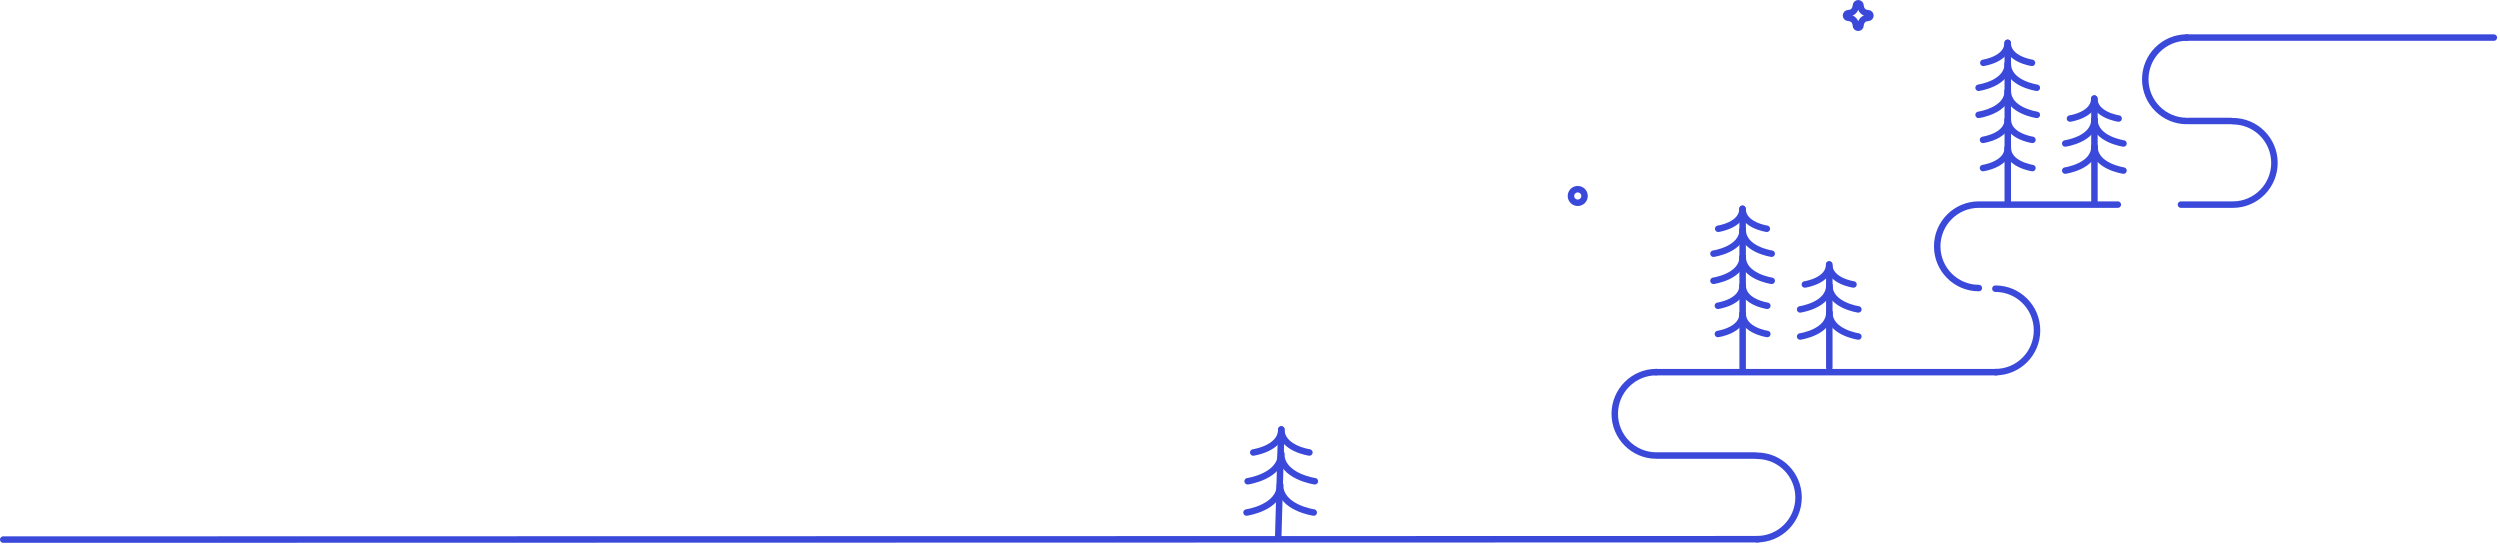 <svg width="771" height="168" viewBox="0 0 771 168" fill="none" xmlns="http://www.w3.org/2000/svg">
<path d="M544.894 70.549C544.894 70.549 537.393 69.477 537.393 64.387" stroke="#3A49DA" stroke-width="2" stroke-linecap="round" stroke-linejoin="round"/>
<path d="M529.891 70.549C529.891 70.549 537.392 69.477 537.392 64.387" stroke="#3A49DA" stroke-width="2" stroke-linecap="round" stroke-linejoin="round"/>
<path d="M546.392 78.237C546.392 78.237 537.445 76.951 537.445 70.843" stroke="#3A49DA" stroke-width="2" stroke-linecap="round" stroke-linejoin="round"/>
<path d="M528.432 78.237C528.432 78.237 537.433 76.951 537.433 70.843" stroke="#3A49DA" stroke-width="2" stroke-linecap="round" stroke-linejoin="round"/>
<path d="M546.392 86.596C546.392 86.596 537.445 85.311 537.445 79.202" stroke="#3A49DA" stroke-width="2" stroke-linecap="round" stroke-linejoin="round"/>
<path d="M528.432 86.596C528.432 86.596 537.433 85.311 537.433 79.202" stroke="#3A49DA" stroke-width="2" stroke-linecap="round" stroke-linejoin="round"/>
<path d="M545.035 94.303C545.035 94.303 537.445 93.212 537.445 88.032" stroke="#3A49DA" stroke-width="2" stroke-linecap="round" stroke-linejoin="round"/>
<path d="M529.797 94.303C529.797 94.303 537.432 93.212 537.432 88.032" stroke="#3A49DA" stroke-width="2" stroke-linecap="round" stroke-linejoin="round"/>
<path d="M545.035 103.002C545.035 103.002 537.445 101.911 537.445 96.731" stroke="#3A49DA" stroke-width="2" stroke-linecap="round" stroke-linejoin="round"/>
<path d="M529.797 103.002C529.797 103.002 537.432 101.911 537.432 96.731" stroke="#3A49DA" stroke-width="2" stroke-linecap="round" stroke-linejoin="round"/>
<path d="M537.43 65.108V113.573" stroke="#3A49DA" stroke-width="2" stroke-linecap="round" stroke-linejoin="round"/>
<path d="M571.62 87.729C571.62 87.729 564.119 86.658 564.119 81.568" stroke="#3A49DA" stroke-width="2" stroke-linecap="round" stroke-linejoin="round"/>
<path d="M556.617 87.729C556.617 87.729 564.118 86.658 564.118 81.568" stroke="#3A49DA" stroke-width="2" stroke-linecap="round" stroke-linejoin="round"/>
<path d="M573.119 95.419C573.119 95.419 564.172 94.133 564.172 88.024" stroke="#3A49DA" stroke-width="2" stroke-linecap="round" stroke-linejoin="round"/>
<path d="M555.157 95.419C555.157 95.419 564.158 94.133 564.158 88.024" stroke="#3A49DA" stroke-width="2" stroke-linecap="round" stroke-linejoin="round"/>
<path d="M573.119 103.777C573.119 103.777 564.172 102.491 564.172 96.383" stroke="#3A49DA" stroke-width="2" stroke-linecap="round" stroke-linejoin="round"/>
<path d="M555.157 103.777C555.157 103.777 564.158 102.491 564.158 96.383" stroke="#3A49DA" stroke-width="2" stroke-linecap="round" stroke-linejoin="round"/>
<path d="M564.157 82.289V113.343" stroke="#3A49DA" stroke-width="2" stroke-linecap="round" stroke-linejoin="round"/>
<path d="M510.67 114.769H615.802" stroke="#3A49DA" stroke-width="2" stroke-linecap="round" stroke-linejoin="round"/>
<path d="M615.377 114.764C622.469 114.764 628.217 109.003 628.217 101.898C628.217 94.791 622.469 89.031 615.377 89.031" stroke="#3A49DA" stroke-width="2" stroke-linecap="round" stroke-linejoin="round"/>
<path d="M541.251 140.486H511.49" stroke="#3A49DA" stroke-width="2" stroke-linecap="round" stroke-linejoin="round"/>
<path d="M510.829 114.756C503.738 114.756 497.99 120.517 497.99 127.623C497.99 134.73 503.738 140.489 510.829 140.489" stroke="#3A49DA" stroke-width="2" stroke-linecap="round" stroke-linejoin="round"/>
<path d="M610.276 88.835C603.184 88.835 597.436 83.074 597.436 75.969C597.436 68.862 603.184 63.102 610.276 63.102H653.133" stroke="#3A49DA" stroke-width="2" stroke-linecap="round" stroke-linejoin="round"/>
<path d="M1 166.409L542.258 166.289" stroke="#3A49DA" stroke-width="2" stroke-linecap="round" stroke-linejoin="round"/>
<path d="M541.834 166.284C548.925 166.284 554.674 160.523 554.674 153.417C554.674 146.311 548.925 140.551 541.834 140.551" stroke="#3A49DA" stroke-width="2" stroke-linecap="round" stroke-linejoin="round"/>
<path d="M674.282 11.593H769.103" stroke="#3A49DA" stroke-width="2" stroke-linecap="round" stroke-linejoin="round"/>
<path d="M688.016 37.31H675.102" stroke="#3A49DA" stroke-width="2" stroke-linecap="round" stroke-linejoin="round"/>
<path d="M674.443 11.58C667.352 11.58 661.604 17.341 661.604 24.447C661.604 31.553 667.352 37.313 674.443 37.313" stroke="#3A49DA" stroke-width="2" stroke-linecap="round" stroke-linejoin="round"/>
<path d="M688.599 37.374C695.69 37.374 701.438 43.136 701.438 50.24C701.438 57.347 695.69 63.108 688.599 63.108H672.607" stroke="#3A49DA" stroke-width="2" stroke-linecap="round" stroke-linejoin="round"/>
<path d="M386.504 139.546C386.504 139.546 395.159 138.31 395.159 132.437" stroke="#3A49DA" stroke-width="2" stroke-linecap="round" stroke-linejoin="round"/>
<path d="M403.817 139.546C403.817 139.546 395.162 138.31 395.162 132.437" stroke="#3A49DA" stroke-width="2" stroke-linecap="round" stroke-linejoin="round"/>
<path d="M384.773 148.419C384.773 148.419 395.097 146.935 395.097 139.887" stroke="#3A49DA" stroke-width="2" stroke-linecap="round" stroke-linejoin="round"/>
<path d="M405.501 148.419C405.501 148.419 395.115 146.935 395.115 139.887" stroke="#3A49DA" stroke-width="2" stroke-linecap="round" stroke-linejoin="round"/>
<path d="M384.428 158.063C384.428 158.063 394.753 156.58 394.753 149.532" stroke="#3A49DA" stroke-width="2" stroke-linecap="round" stroke-linejoin="round"/>
<path d="M405.156 158.063C405.156 158.063 394.77 156.58 394.77 149.532" stroke="#3A49DA" stroke-width="2" stroke-linecap="round" stroke-linejoin="round"/>
<path d="M395.116 133.268L394.213 165.382" stroke="#3A49DA" stroke-width="2" stroke-linecap="round" stroke-linejoin="round"/>
<path d="M626.658 19.377C626.658 19.377 619.157 18.305 619.157 13.215" stroke="#3A49DA" stroke-width="2" stroke-linecap="round" stroke-linejoin="round"/>
<path d="M611.656 19.377C611.656 19.377 619.157 18.305 619.157 13.215" stroke="#3A49DA" stroke-width="2" stroke-linecap="round" stroke-linejoin="round"/>
<path d="M628.158 27.065C628.158 27.065 619.211 25.779 619.211 19.671" stroke="#3A49DA" stroke-width="2" stroke-linecap="round" stroke-linejoin="round"/>
<path d="M610.196 27.065C610.196 27.065 619.197 25.779 619.197 19.671" stroke="#3A49DA" stroke-width="2" stroke-linecap="round" stroke-linejoin="round"/>
<path d="M628.158 35.423C628.158 35.423 619.211 34.138 619.211 28.029" stroke="#3A49DA" stroke-width="2" stroke-linecap="round" stroke-linejoin="round"/>
<path d="M610.196 35.423C610.196 35.423 619.197 34.138 619.197 28.029" stroke="#3A49DA" stroke-width="2" stroke-linecap="round" stroke-linejoin="round"/>
<path d="M626.801 43.132C626.801 43.132 619.211 42.041 619.211 36.861" stroke="#3A49DA" stroke-width="2" stroke-linecap="round" stroke-linejoin="round"/>
<path d="M611.562 43.132C611.562 43.132 619.198 42.041 619.198 36.861" stroke="#3A49DA" stroke-width="2" stroke-linecap="round" stroke-linejoin="round"/>
<path d="M626.801 51.83C626.801 51.83 619.211 50.739 619.211 45.559" stroke="#3A49DA" stroke-width="2" stroke-linecap="round" stroke-linejoin="round"/>
<path d="M611.562 51.83C611.562 51.83 619.198 50.739 619.198 45.559" stroke="#3A49DA" stroke-width="2" stroke-linecap="round" stroke-linejoin="round"/>
<path d="M619.196 13.936V62.401" stroke="#3A49DA" stroke-width="2" stroke-linecap="round" stroke-linejoin="round"/>
<path d="M653.384 36.557C653.384 36.557 645.883 35.486 645.883 30.396" stroke="#3A49DA" stroke-width="2" stroke-linecap="round" stroke-linejoin="round"/>
<path d="M638.381 36.557C638.381 36.557 645.882 35.486 645.882 30.396" stroke="#3A49DA" stroke-width="2" stroke-linecap="round" stroke-linejoin="round"/>
<path d="M654.884 44.246C654.884 44.246 645.938 42.961 645.938 36.852" stroke="#3A49DA" stroke-width="2" stroke-linecap="round" stroke-linejoin="round"/>
<path d="M636.922 44.246C636.922 44.246 645.923 42.961 645.923 36.852" stroke="#3A49DA" stroke-width="2" stroke-linecap="round" stroke-linejoin="round"/>
<path d="M654.884 52.605C654.884 52.605 645.938 51.319 645.938 45.211" stroke="#3A49DA" stroke-width="2" stroke-linecap="round" stroke-linejoin="round"/>
<path d="M636.922 52.605C636.922 52.605 645.923 51.319 645.923 45.211" stroke="#3A49DA" stroke-width="2" stroke-linecap="round" stroke-linejoin="round"/>
<path d="M645.922 31.117V62.171" stroke="#3A49DA" stroke-width="2" stroke-linecap="round" stroke-linejoin="round"/>
<path fill-rule="evenodd" clip-rule="evenodd" d="M569.985 4.067C570.98 4.022 571.655 3.63 572.048 2.869C572.348 2.286 572.363 1.712 572.363 1.707C572.368 1.314 572.687 1 573.079 1C573.469 1.001 573.787 1.315 573.792 1.706C573.797 1.94 573.902 3.968 576.161 4.079C576.542 4.098 576.84 4.413 576.839 4.794C576.839 5.175 576.539 5.489 576.158 5.506C575.18 5.55 574.512 5.929 574.116 6.665C573.798 7.256 573.78 7.865 573.78 7.871C573.771 8.259 573.453 8.572 573.064 8.571H573.06C572.67 8.568 572.354 8.254 572.351 7.864C572.347 7.637 572.243 5.605 569.983 5.494C569.601 5.475 569.302 5.161 569.303 4.78C569.304 4.398 569.604 4.085 569.985 4.067Z" stroke="#3A49DA" stroke-width="2" stroke-linecap="round" stroke-linejoin="round"/>
<path fill-rule="evenodd" clip-rule="evenodd" d="M488.669 60.435C488.671 61.592 487.735 62.532 486.578 62.534C485.421 62.536 484.482 61.6 484.48 60.443C484.478 59.286 485.413 58.346 486.57 58.344C487.727 58.342 488.667 59.278 488.669 60.435Z" stroke="#3A49DA" stroke-width="2" stroke-linecap="round" stroke-linejoin="round"/>
</svg>
